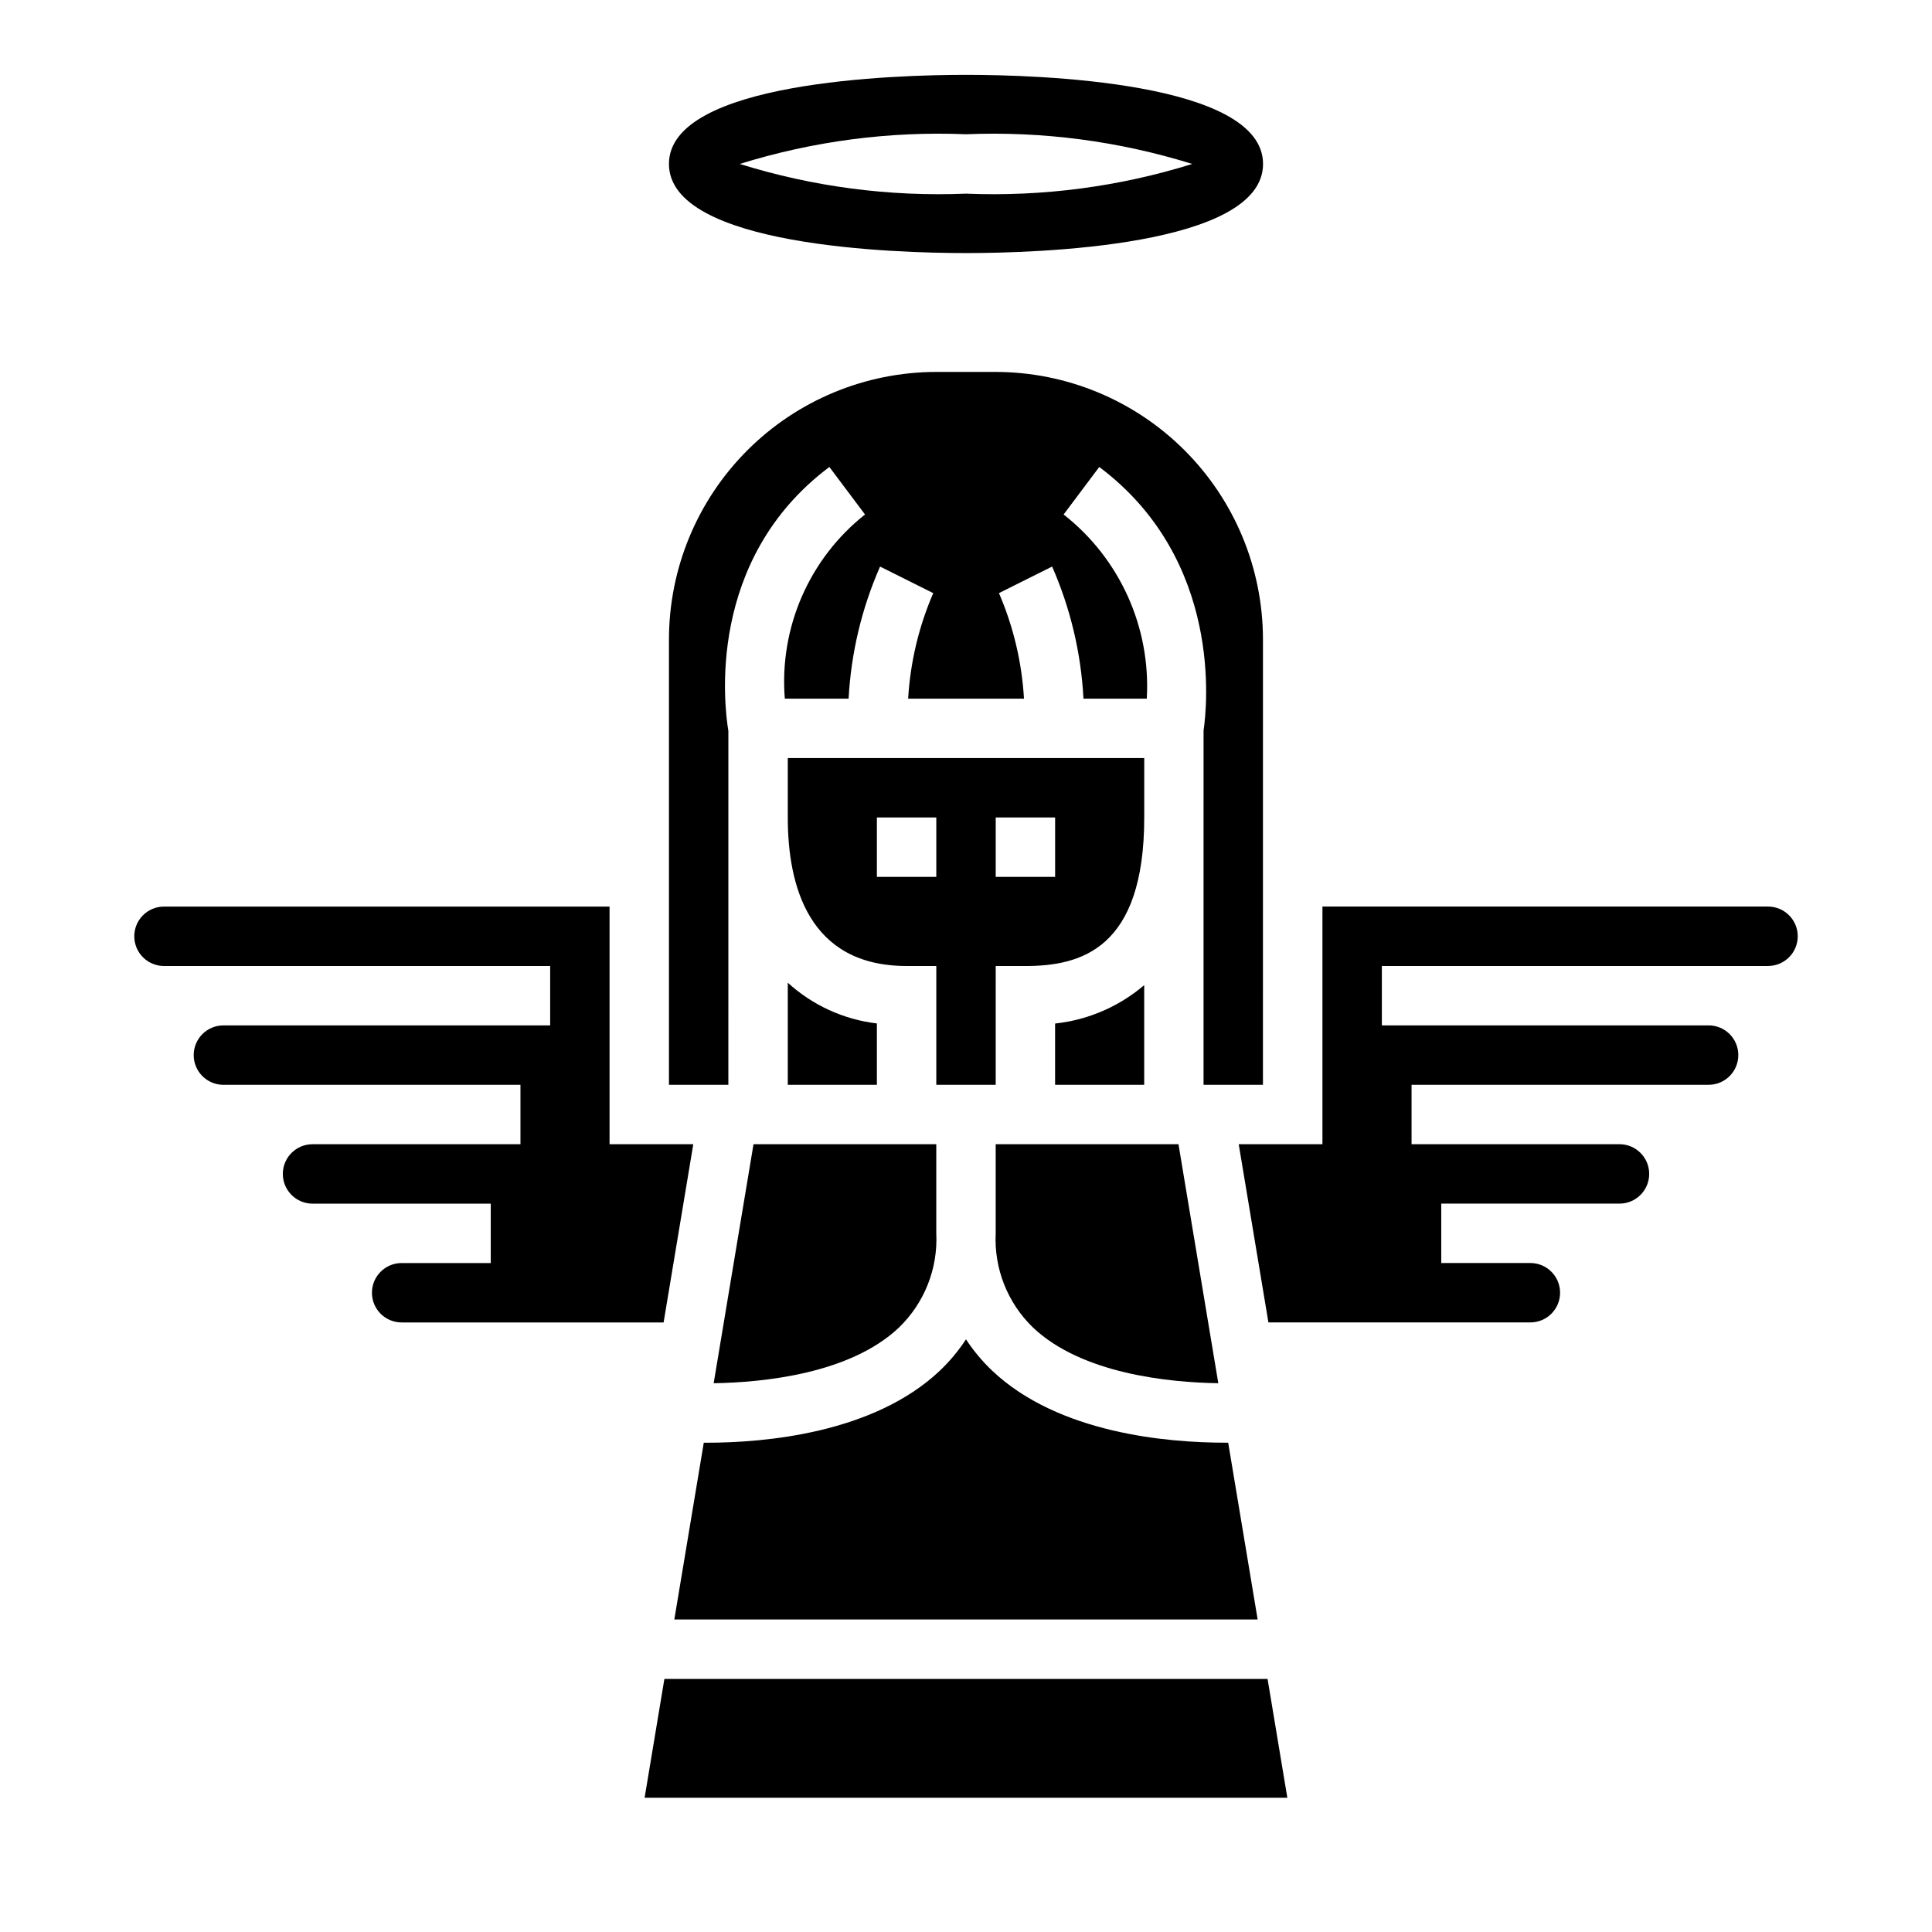 <?xml version="1.0" encoding="UTF-8"?>
<!-- Uploaded to: SVG Repo, www.svgrepo.com, Generator: SVG Repo Mixer Tools -->
<svg fill="#000000" width="800px" height="800px" version="1.1" viewBox="144 144 512 512" xmlns="http://www.w3.org/2000/svg">
 <g>
  <path d="m478.72 187.45c0-21.906-60.254-23.617-78.719-23.617-18.469 0-78.723 1.711-78.723 23.617s60.254 23.617 78.719 23.617c18.469 0 78.723-1.707 78.723-23.617zm-78.719-7.871c20.285-0.836 40.566 1.828 59.953 7.871-19.387 6.043-39.668 8.707-59.953 7.871-20.289 0.836-40.57-1.828-59.953-7.871 19.383-6.043 39.664-8.707 59.953-7.871z"/>
  <path d="m352.77 360.64c0 17.957 5.465 39.359 31.488 39.359h7.871v31.488h15.742l0.004-31.484h7.871c14.656 0 31.488-4.473 31.488-39.359v-15.746h-94.465zm55.105 0h15.742v15.742l-15.742 0.004zm-31.488 0h15.742v15.742l-15.742 0.004z"/>
  <path d="m352.77 431.49h23.617v-16.266c-8.809-1.043-17.066-4.82-23.617-10.801z"/>
  <path d="m423.61 415.25v16.242h23.617v-26.422c-6.672 5.691-14.898 9.238-23.617 10.18z"/>
  <path d="m407.87 470.85c-0.457 9.379 3.164 18.5 9.934 25.008 12.973 12.242 35.93 14.5 49.059 14.711l-10.555-63.336h-48.438z"/>
  <path d="m321.28 431.49h15.742l0.004-93.781c-1.07-6.406-6.031-45.359 26.766-69.957l9.445 12.594c-14.789 11.699-22.762 30.008-21.254 48.805h16.91-0.004c0.645-12.074 3.469-23.934 8.34-35.004l14.09 7.039v-0.004c-3.832 8.867-6.082 18.332-6.652 27.969h30.699c-0.562-9.637-2.809-19.102-6.633-27.969l14.09-7.039v0.004c4.856 11.07 7.672 22.93 8.305 35.004h16.781c1.09-18.895-7.144-37.129-22.039-48.805l9.445-12.594c32.867 24.656 28.543 63.762 27.641 69.879l-0.004 93.859h15.742l0.004-118.08c-0.02-18.785-7.492-36.793-20.773-50.074s-31.293-20.754-50.074-20.773h-15.723c-18.781 0.02-36.789 7.492-50.074 20.773-13.281 13.281-20.75 31.289-20.773 50.074z"/>
  <path d="m327.73 447.23h-22.191v-62.977h-118.08c-4.348 0-7.871 3.523-7.871 7.871s3.523 7.875 7.871 7.875h102.34v15.742h-86.59c-4.348 0-7.875 3.523-7.875 7.871 0 4.348 3.527 7.875 7.875 7.875h78.719v15.742h-55.105c-4.348 0-7.871 3.523-7.871 7.871 0 4.348 3.523 7.875 7.871 7.875h47.23v15.742h-23.613c-4.348 0-7.871 3.523-7.871 7.871s3.523 7.871 7.871 7.871h69.422z"/>
  <path d="m320.07 588.93-5.242 31.488h170.33l-5.242-31.488z"/>
  <path d="m612.54 384.25h-118.08v62.977h-22.188l7.871 47.23h69.422c4.348 0 7.871-3.523 7.871-7.871s-3.523-7.871-7.871-7.871h-23.617v-15.742h47.234c4.348 0 7.871-3.527 7.871-7.875 0-4.348-3.523-7.871-7.871-7.871h-55.105v-15.742h78.723c4.348 0 7.871-3.527 7.871-7.875 0-4.348-3.523-7.871-7.871-7.871h-86.594v-15.742h102.34c4.348 0 7.871-3.527 7.871-7.875s-3.523-7.871-7.871-7.871z"/>
  <path d="m330.51 526.33-7.809 46.855h154.59l-7.809-46.855h-0.652c-15.57 0-44.289-2.481-61.836-19.027-2.648-2.508-5-5.312-6.996-8.367-2 3.055-4.348 5.867-7 8.375-17.547 16.531-46.266 19.027-61.836 19.027z"/>
  <path d="m333.13 510.57c13.129-0.211 36.086-2.473 49.059-14.711v-0.004c6.769-6.508 10.395-15.629 9.934-25.008v-23.617h-48.434z"/>
 </g>
</svg>